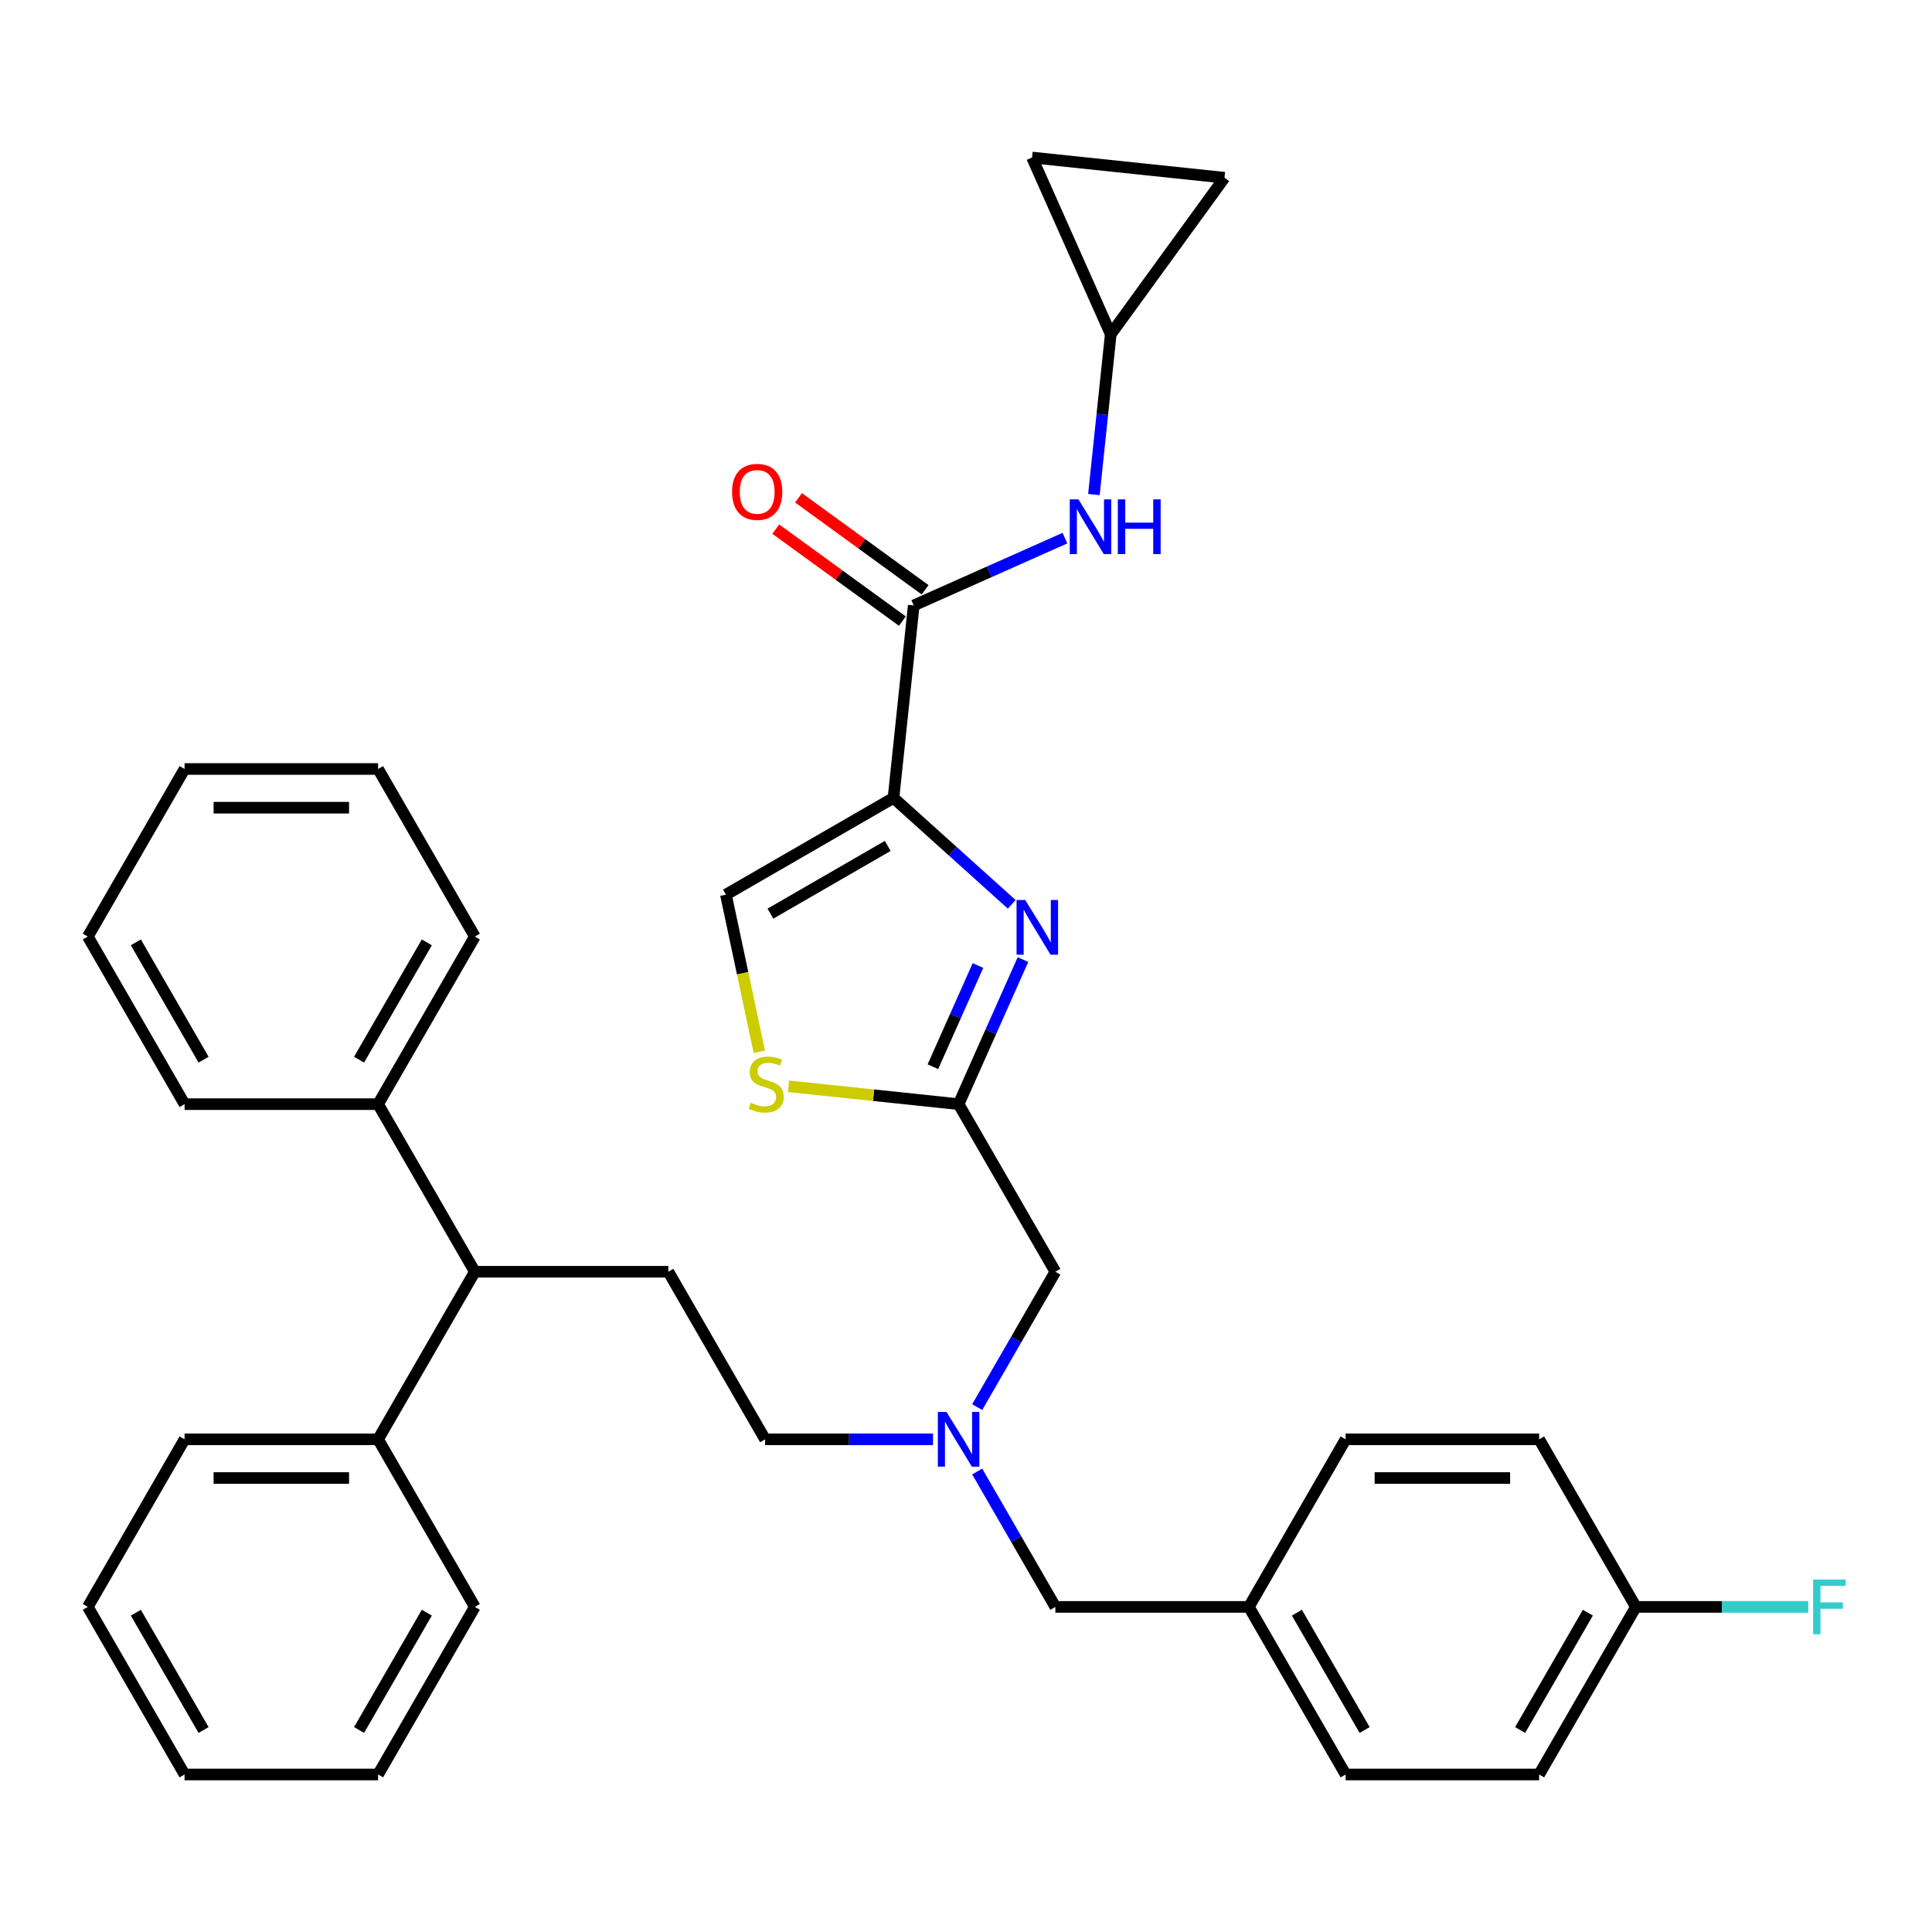 <?xml version='1.0' encoding='iso-8859-1'?>
<svg version='1.1' baseProfile='full'
              xmlns='http://www.w3.org/2000/svg'
                      xmlns:rdkit='http://www.rdkit.org/xml'
                      xmlns:xlink='http://www.w3.org/1999/xlink'
                  xml:space='preserve'
width='1000px' height='1000px' viewBox='0 0 1000 1000'>
<!-- END OF HEADER -->
<rect style='opacity:1.0;fill:#FFFFFF;stroke:none' width='1000' height='1000' x='0' y='0'> </rect>
<path class='bond-0' d='M 462.478,412.989 L 493.073,440.536' style='fill:none;fill-rule:evenodd;stroke:#000000;stroke-width:6px;stroke-linecap:butt;stroke-linejoin:miter;stroke-opacity:1' />
<path class='bond-0' d='M 493.073,440.536 L 523.668,468.084' style='fill:none;fill-rule:evenodd;stroke:#0000FF;stroke-width:6px;stroke-linecap:butt;stroke-linejoin:miter;stroke-opacity:1' />
<path class='bond-1' d='M 462.478,412.989 L 472.948,313.378' style='fill:none;fill-rule:evenodd;stroke:#000000;stroke-width:6px;stroke-linecap:butt;stroke-linejoin:miter;stroke-opacity:1' />
<path class='bond-3' d='M 462.478,412.989 L 375.738,463.069' style='fill:none;fill-rule:evenodd;stroke:#000000;stroke-width:6px;stroke-linecap:butt;stroke-linejoin:miter;stroke-opacity:1' />
<path class='bond-3' d='M 459.483,437.849 L 398.765,472.905' style='fill:none;fill-rule:evenodd;stroke:#000000;stroke-width:6px;stroke-linecap:butt;stroke-linejoin:miter;stroke-opacity:1' />
<path class='bond-2' d='M 529.492,496.673 L 512.833,534.091' style='fill:none;fill-rule:evenodd;stroke:#0000FF;stroke-width:6px;stroke-linecap:butt;stroke-linejoin:miter;stroke-opacity:1' />
<path class='bond-2' d='M 512.833,534.091 L 496.173,571.509' style='fill:none;fill-rule:evenodd;stroke:#000000;stroke-width:6px;stroke-linecap:butt;stroke-linejoin:miter;stroke-opacity:1' />
<path class='bond-2' d='M 506.194,499.75 L 494.533,525.943' style='fill:none;fill-rule:evenodd;stroke:#0000FF;stroke-width:6px;stroke-linecap:butt;stroke-linejoin:miter;stroke-opacity:1' />
<path class='bond-2' d='M 494.533,525.943 L 482.871,552.136' style='fill:none;fill-rule:evenodd;stroke:#000000;stroke-width:6px;stroke-linecap:butt;stroke-linejoin:miter;stroke-opacity:1' />
<path class='bond-5' d='M 472.948,313.378 L 512.076,295.957' style='fill:none;fill-rule:evenodd;stroke:#000000;stroke-width:6px;stroke-linecap:butt;stroke-linejoin:miter;stroke-opacity:1' />
<path class='bond-5' d='M 512.076,295.957 L 551.204,278.536' style='fill:none;fill-rule:evenodd;stroke:#0000FF;stroke-width:6px;stroke-linecap:butt;stroke-linejoin:miter;stroke-opacity:1' />
<path class='bond-12' d='M 478.835,305.275 L 446.072,281.471' style='fill:none;fill-rule:evenodd;stroke:#000000;stroke-width:6px;stroke-linecap:butt;stroke-linejoin:miter;stroke-opacity:1' />
<path class='bond-12' d='M 446.072,281.471 L 413.308,257.667' style='fill:none;fill-rule:evenodd;stroke:#FF0000;stroke-width:6px;stroke-linecap:butt;stroke-linejoin:miter;stroke-opacity:1' />
<path class='bond-12' d='M 467.061,321.481 L 434.297,297.677' style='fill:none;fill-rule:evenodd;stroke:#000000;stroke-width:6px;stroke-linecap:butt;stroke-linejoin:miter;stroke-opacity:1' />
<path class='bond-12' d='M 434.297,297.677 L 401.534,273.873' style='fill:none;fill-rule:evenodd;stroke:#FF0000;stroke-width:6px;stroke-linecap:butt;stroke-linejoin:miter;stroke-opacity:1' />
<path class='bond-13' d='M 496.173,571.509 L 546.253,658.25' style='fill:none;fill-rule:evenodd;stroke:#000000;stroke-width:6px;stroke-linecap:butt;stroke-linejoin:miter;stroke-opacity:1' />
<path class='bond-35' d='M 496.173,571.509 L 452.16,566.883' style='fill:none;fill-rule:evenodd;stroke:#000000;stroke-width:6px;stroke-linecap:butt;stroke-linejoin:miter;stroke-opacity:1' />
<path class='bond-35' d='M 452.16,566.883 L 408.146,562.257' style='fill:none;fill-rule:evenodd;stroke:#CCCC00;stroke-width:6px;stroke-linecap:butt;stroke-linejoin:miter;stroke-opacity:1' />
<path class='bond-4' d='M 375.738,463.069 L 384.383,503.742' style='fill:none;fill-rule:evenodd;stroke:#000000;stroke-width:6px;stroke-linecap:butt;stroke-linejoin:miter;stroke-opacity:1' />
<path class='bond-4' d='M 384.383,503.742 L 393.028,544.415' style='fill:none;fill-rule:evenodd;stroke:#CCCC00;stroke-width:6px;stroke-linecap:butt;stroke-linejoin:miter;stroke-opacity:1' />
<path class='bond-6' d='M 566.2,255.975 L 570.559,214.502' style='fill:none;fill-rule:evenodd;stroke:#0000FF;stroke-width:6px;stroke-linecap:butt;stroke-linejoin:miter;stroke-opacity:1' />
<path class='bond-6' d='M 570.559,214.502 L 574.918,173.028' style='fill:none;fill-rule:evenodd;stroke:#000000;stroke-width:6px;stroke-linecap:butt;stroke-linejoin:miter;stroke-opacity:1' />
<path class='bond-8' d='M 574.918,173.028 L 534.179,81.528' style='fill:none;fill-rule:evenodd;stroke:#000000;stroke-width:6px;stroke-linecap:butt;stroke-linejoin:miter;stroke-opacity:1' />
<path class='bond-9' d='M 574.918,173.028 L 633.79,91.997' style='fill:none;fill-rule:evenodd;stroke:#000000;stroke-width:6px;stroke-linecap:butt;stroke-linejoin:miter;stroke-opacity:1' />
<path class='bond-7' d='M 245.774,658.25 L 345.934,658.25' style='fill:none;fill-rule:evenodd;stroke:#000000;stroke-width:6px;stroke-linecap:butt;stroke-linejoin:miter;stroke-opacity:1' />
<path class='bond-14' d='M 245.774,658.25 L 195.694,571.509' style='fill:none;fill-rule:evenodd;stroke:#000000;stroke-width:6px;stroke-linecap:butt;stroke-linejoin:miter;stroke-opacity:1' />
<path class='bond-15' d='M 245.774,658.25 L 195.694,744.991' style='fill:none;fill-rule:evenodd;stroke:#000000;stroke-width:6px;stroke-linecap:butt;stroke-linejoin:miter;stroke-opacity:1' />
<path class='bond-36' d='M 534.179,81.528 L 633.79,91.997' style='fill:none;fill-rule:evenodd;stroke:#000000;stroke-width:6px;stroke-linecap:butt;stroke-linejoin:miter;stroke-opacity:1' />
<path class='bond-10' d='M 345.934,658.25 L 396.013,744.991' style='fill:none;fill-rule:evenodd;stroke:#000000;stroke-width:6px;stroke-linecap:butt;stroke-linejoin:miter;stroke-opacity:1' />
<path class='bond-11' d='M 505.794,728.327 L 526.023,693.288' style='fill:none;fill-rule:evenodd;stroke:#0000FF;stroke-width:6px;stroke-linecap:butt;stroke-linejoin:miter;stroke-opacity:1' />
<path class='bond-11' d='M 526.023,693.288 L 546.253,658.25' style='fill:none;fill-rule:evenodd;stroke:#000000;stroke-width:6px;stroke-linecap:butt;stroke-linejoin:miter;stroke-opacity:1' />
<path class='bond-16' d='M 482.929,744.991 L 439.471,744.991' style='fill:none;fill-rule:evenodd;stroke:#0000FF;stroke-width:6px;stroke-linecap:butt;stroke-linejoin:miter;stroke-opacity:1' />
<path class='bond-16' d='M 439.471,744.991 L 396.013,744.991' style='fill:none;fill-rule:evenodd;stroke:#000000;stroke-width:6px;stroke-linecap:butt;stroke-linejoin:miter;stroke-opacity:1' />
<path class='bond-17' d='M 505.794,761.655 L 526.023,796.693' style='fill:none;fill-rule:evenodd;stroke:#0000FF;stroke-width:6px;stroke-linecap:butt;stroke-linejoin:miter;stroke-opacity:1' />
<path class='bond-17' d='M 526.023,796.693 L 546.253,831.731' style='fill:none;fill-rule:evenodd;stroke:#000000;stroke-width:6px;stroke-linecap:butt;stroke-linejoin:miter;stroke-opacity:1' />
<path class='bond-25' d='M 195.694,571.509 L 245.774,484.768' style='fill:none;fill-rule:evenodd;stroke:#000000;stroke-width:6px;stroke-linecap:butt;stroke-linejoin:miter;stroke-opacity:1' />
<path class='bond-25' d='M 185.858,548.482 L 220.914,487.763' style='fill:none;fill-rule:evenodd;stroke:#000000;stroke-width:6px;stroke-linecap:butt;stroke-linejoin:miter;stroke-opacity:1' />
<path class='bond-28' d='M 195.694,571.509 L 95.534,571.509' style='fill:none;fill-rule:evenodd;stroke:#000000;stroke-width:6px;stroke-linecap:butt;stroke-linejoin:miter;stroke-opacity:1' />
<path class='bond-26' d='M 195.694,744.991 L 95.534,744.991' style='fill:none;fill-rule:evenodd;stroke:#000000;stroke-width:6px;stroke-linecap:butt;stroke-linejoin:miter;stroke-opacity:1' />
<path class='bond-26' d='M 180.67,765.023 L 110.558,765.023' style='fill:none;fill-rule:evenodd;stroke:#000000;stroke-width:6px;stroke-linecap:butt;stroke-linejoin:miter;stroke-opacity:1' />
<path class='bond-27' d='M 195.694,744.991 L 245.774,831.731' style='fill:none;fill-rule:evenodd;stroke:#000000;stroke-width:6px;stroke-linecap:butt;stroke-linejoin:miter;stroke-opacity:1' />
<path class='bond-18' d='M 546.253,831.731 L 646.412,831.731' style='fill:none;fill-rule:evenodd;stroke:#000000;stroke-width:6px;stroke-linecap:butt;stroke-linejoin:miter;stroke-opacity:1' />
<path class='bond-23' d='M 646.412,831.731 L 696.492,744.991' style='fill:none;fill-rule:evenodd;stroke:#000000;stroke-width:6px;stroke-linecap:butt;stroke-linejoin:miter;stroke-opacity:1' />
<path class='bond-24' d='M 646.412,831.731 L 696.492,918.472' style='fill:none;fill-rule:evenodd;stroke:#000000;stroke-width:6px;stroke-linecap:butt;stroke-linejoin:miter;stroke-opacity:1' />
<path class='bond-24' d='M 671.273,834.727 L 706.328,895.445' style='fill:none;fill-rule:evenodd;stroke:#000000;stroke-width:6px;stroke-linecap:butt;stroke-linejoin:miter;stroke-opacity:1' />
<path class='bond-19' d='M 846.732,831.731 L 796.652,918.472' style='fill:none;fill-rule:evenodd;stroke:#000000;stroke-width:6px;stroke-linecap:butt;stroke-linejoin:miter;stroke-opacity:1' />
<path class='bond-19' d='M 821.872,834.727 L 786.816,895.445' style='fill:none;fill-rule:evenodd;stroke:#000000;stroke-width:6px;stroke-linecap:butt;stroke-linejoin:miter;stroke-opacity:1' />
<path class='bond-20' d='M 846.732,831.731 L 891.35,831.731' style='fill:none;fill-rule:evenodd;stroke:#000000;stroke-width:6px;stroke-linecap:butt;stroke-linejoin:miter;stroke-opacity:1' />
<path class='bond-20' d='M 891.35,831.731 L 935.967,831.731' style='fill:none;fill-rule:evenodd;stroke:#33CCCC;stroke-width:6px;stroke-linecap:butt;stroke-linejoin:miter;stroke-opacity:1' />
<path class='bond-37' d='M 846.732,831.731 L 796.652,744.991' style='fill:none;fill-rule:evenodd;stroke:#000000;stroke-width:6px;stroke-linecap:butt;stroke-linejoin:miter;stroke-opacity:1' />
<path class='bond-21' d='M 796.652,918.472 L 696.492,918.472' style='fill:none;fill-rule:evenodd;stroke:#000000;stroke-width:6px;stroke-linecap:butt;stroke-linejoin:miter;stroke-opacity:1' />
<path class='bond-22' d='M 796.652,744.991 L 696.492,744.991' style='fill:none;fill-rule:evenodd;stroke:#000000;stroke-width:6px;stroke-linecap:butt;stroke-linejoin:miter;stroke-opacity:1' />
<path class='bond-22' d='M 781.628,765.023 L 711.516,765.023' style='fill:none;fill-rule:evenodd;stroke:#000000;stroke-width:6px;stroke-linecap:butt;stroke-linejoin:miter;stroke-opacity:1' />
<path class='bond-31' d='M 245.774,484.768 L 195.694,398.027' style='fill:none;fill-rule:evenodd;stroke:#000000;stroke-width:6px;stroke-linecap:butt;stroke-linejoin:miter;stroke-opacity:1' />
<path class='bond-30' d='M 95.534,744.991 L 45.455,831.731' style='fill:none;fill-rule:evenodd;stroke:#000000;stroke-width:6px;stroke-linecap:butt;stroke-linejoin:miter;stroke-opacity:1' />
<path class='bond-29' d='M 245.774,831.731 L 195.694,918.472' style='fill:none;fill-rule:evenodd;stroke:#000000;stroke-width:6px;stroke-linecap:butt;stroke-linejoin:miter;stroke-opacity:1' />
<path class='bond-29' d='M 220.914,834.727 L 185.858,895.445' style='fill:none;fill-rule:evenodd;stroke:#000000;stroke-width:6px;stroke-linecap:butt;stroke-linejoin:miter;stroke-opacity:1' />
<path class='bond-32' d='M 95.534,571.509 L 45.455,484.768' style='fill:none;fill-rule:evenodd;stroke:#000000;stroke-width:6px;stroke-linecap:butt;stroke-linejoin:miter;stroke-opacity:1' />
<path class='bond-32' d='M 105.371,548.482 L 70.315,487.763' style='fill:none;fill-rule:evenodd;stroke:#000000;stroke-width:6px;stroke-linecap:butt;stroke-linejoin:miter;stroke-opacity:1' />
<path class='bond-33' d='M 195.694,918.472 L 95.534,918.472' style='fill:none;fill-rule:evenodd;stroke:#000000;stroke-width:6px;stroke-linecap:butt;stroke-linejoin:miter;stroke-opacity:1' />
<path class='bond-39' d='M 45.455,831.731 L 95.534,918.472' style='fill:none;fill-rule:evenodd;stroke:#000000;stroke-width:6px;stroke-linecap:butt;stroke-linejoin:miter;stroke-opacity:1' />
<path class='bond-39' d='M 70.315,834.727 L 105.371,895.445' style='fill:none;fill-rule:evenodd;stroke:#000000;stroke-width:6px;stroke-linecap:butt;stroke-linejoin:miter;stroke-opacity:1' />
<path class='bond-34' d='M 195.694,398.027 L 95.534,398.027' style='fill:none;fill-rule:evenodd;stroke:#000000;stroke-width:6px;stroke-linecap:butt;stroke-linejoin:miter;stroke-opacity:1' />
<path class='bond-34' d='M 180.67,418.059 L 110.558,418.059' style='fill:none;fill-rule:evenodd;stroke:#000000;stroke-width:6px;stroke-linecap:butt;stroke-linejoin:miter;stroke-opacity:1' />
<path class='bond-38' d='M 45.455,484.768 L 95.534,398.027' style='fill:none;fill-rule:evenodd;stroke:#000000;stroke-width:6px;stroke-linecap:butt;stroke-linejoin:miter;stroke-opacity:1' />
<path  class='atom-1' d='M 530.652 465.849
L 539.932 480.849
Q 540.852 482.329, 542.332 485.009
Q 543.812 487.689, 543.892 487.849
L 543.892 465.849
L 547.652 465.849
L 547.652 494.169
L 543.772 494.169
L 533.812 477.769
Q 532.652 475.849, 531.412 473.649
Q 530.212 471.449, 529.852 470.769
L 529.852 494.169
L 526.172 494.169
L 526.172 465.849
L 530.652 465.849
' fill='#0000FF'/>
<path  class='atom-5' d='M 388.562 570.759
Q 388.882 570.879, 390.202 571.439
Q 391.522 571.999, 392.962 572.359
Q 394.442 572.679, 395.882 572.679
Q 398.562 572.679, 400.122 571.399
Q 401.682 570.079, 401.682 567.799
Q 401.682 566.239, 400.882 565.279
Q 400.122 564.319, 398.922 563.799
Q 397.722 563.279, 395.722 562.679
Q 393.202 561.919, 391.682 561.199
Q 390.202 560.479, 389.122 558.959
Q 388.082 557.439, 388.082 554.879
Q 388.082 551.319, 390.482 549.119
Q 392.922 546.919, 397.722 546.919
Q 401.002 546.919, 404.722 548.479
L 403.802 551.559
Q 400.402 550.159, 397.842 550.159
Q 395.082 550.159, 393.562 551.319
Q 392.042 552.439, 392.082 554.399
Q 392.082 555.919, 392.842 556.839
Q 393.642 557.759, 394.762 558.279
Q 395.922 558.799, 397.842 559.399
Q 400.402 560.199, 401.922 560.999
Q 403.442 561.799, 404.522 563.439
Q 405.642 565.039, 405.642 567.799
Q 405.642 571.719, 403.002 573.839
Q 400.402 575.919, 396.042 575.919
Q 393.522 575.919, 391.602 575.359
Q 389.722 574.839, 387.482 573.919
L 388.562 570.759
' fill='#CCCC00'/>
<path  class='atom-6' d='M 558.188 258.479
L 567.468 273.479
Q 568.388 274.959, 569.868 277.639
Q 571.348 280.319, 571.428 280.479
L 571.428 258.479
L 575.188 258.479
L 575.188 286.799
L 571.308 286.799
L 561.348 270.399
Q 560.188 268.479, 558.948 266.279
Q 557.748 264.079, 557.388 263.399
L 557.388 286.799
L 553.708 286.799
L 553.708 258.479
L 558.188 258.479
' fill='#0000FF'/>
<path  class='atom-6' d='M 578.588 258.479
L 582.428 258.479
L 582.428 270.519
L 596.908 270.519
L 596.908 258.479
L 600.748 258.479
L 600.748 286.799
L 596.908 286.799
L 596.908 273.719
L 582.428 273.719
L 582.428 286.799
L 578.588 286.799
L 578.588 258.479
' fill='#0000FF'/>
<path  class='atom-12' d='M 489.913 730.831
L 499.193 745.831
Q 500.113 747.311, 501.593 749.991
Q 503.073 752.671, 503.153 752.831
L 503.153 730.831
L 506.913 730.831
L 506.913 759.151
L 503.033 759.151
L 493.073 742.751
Q 491.913 740.831, 490.673 738.631
Q 489.473 736.431, 489.113 735.751
L 489.113 759.151
L 485.433 759.151
L 485.433 730.831
L 489.913 730.831
' fill='#0000FF'/>
<path  class='atom-13' d='M 378.917 254.585
Q 378.917 247.785, 382.277 243.985
Q 385.637 240.185, 391.917 240.185
Q 398.197 240.185, 401.557 243.985
Q 404.917 247.785, 404.917 254.585
Q 404.917 261.465, 401.517 265.385
Q 398.117 269.265, 391.917 269.265
Q 385.677 269.265, 382.277 265.385
Q 378.917 261.505, 378.917 254.585
M 391.917 266.065
Q 396.237 266.065, 398.557 263.185
Q 400.917 260.265, 400.917 254.585
Q 400.917 249.025, 398.557 246.225
Q 396.237 243.385, 391.917 243.385
Q 387.597 243.385, 385.237 246.185
Q 382.917 248.985, 382.917 254.585
Q 382.917 260.305, 385.237 263.185
Q 387.597 266.065, 391.917 266.065
' fill='#FF0000'/>
<path  class='atom-21' d='M 938.471 817.571
L 955.311 817.571
L 955.311 820.811
L 942.271 820.811
L 942.271 829.411
L 953.871 829.411
L 953.871 832.691
L 942.271 832.691
L 942.271 845.891
L 938.471 845.891
L 938.471 817.571
' fill='#33CCCC'/>
</svg>
